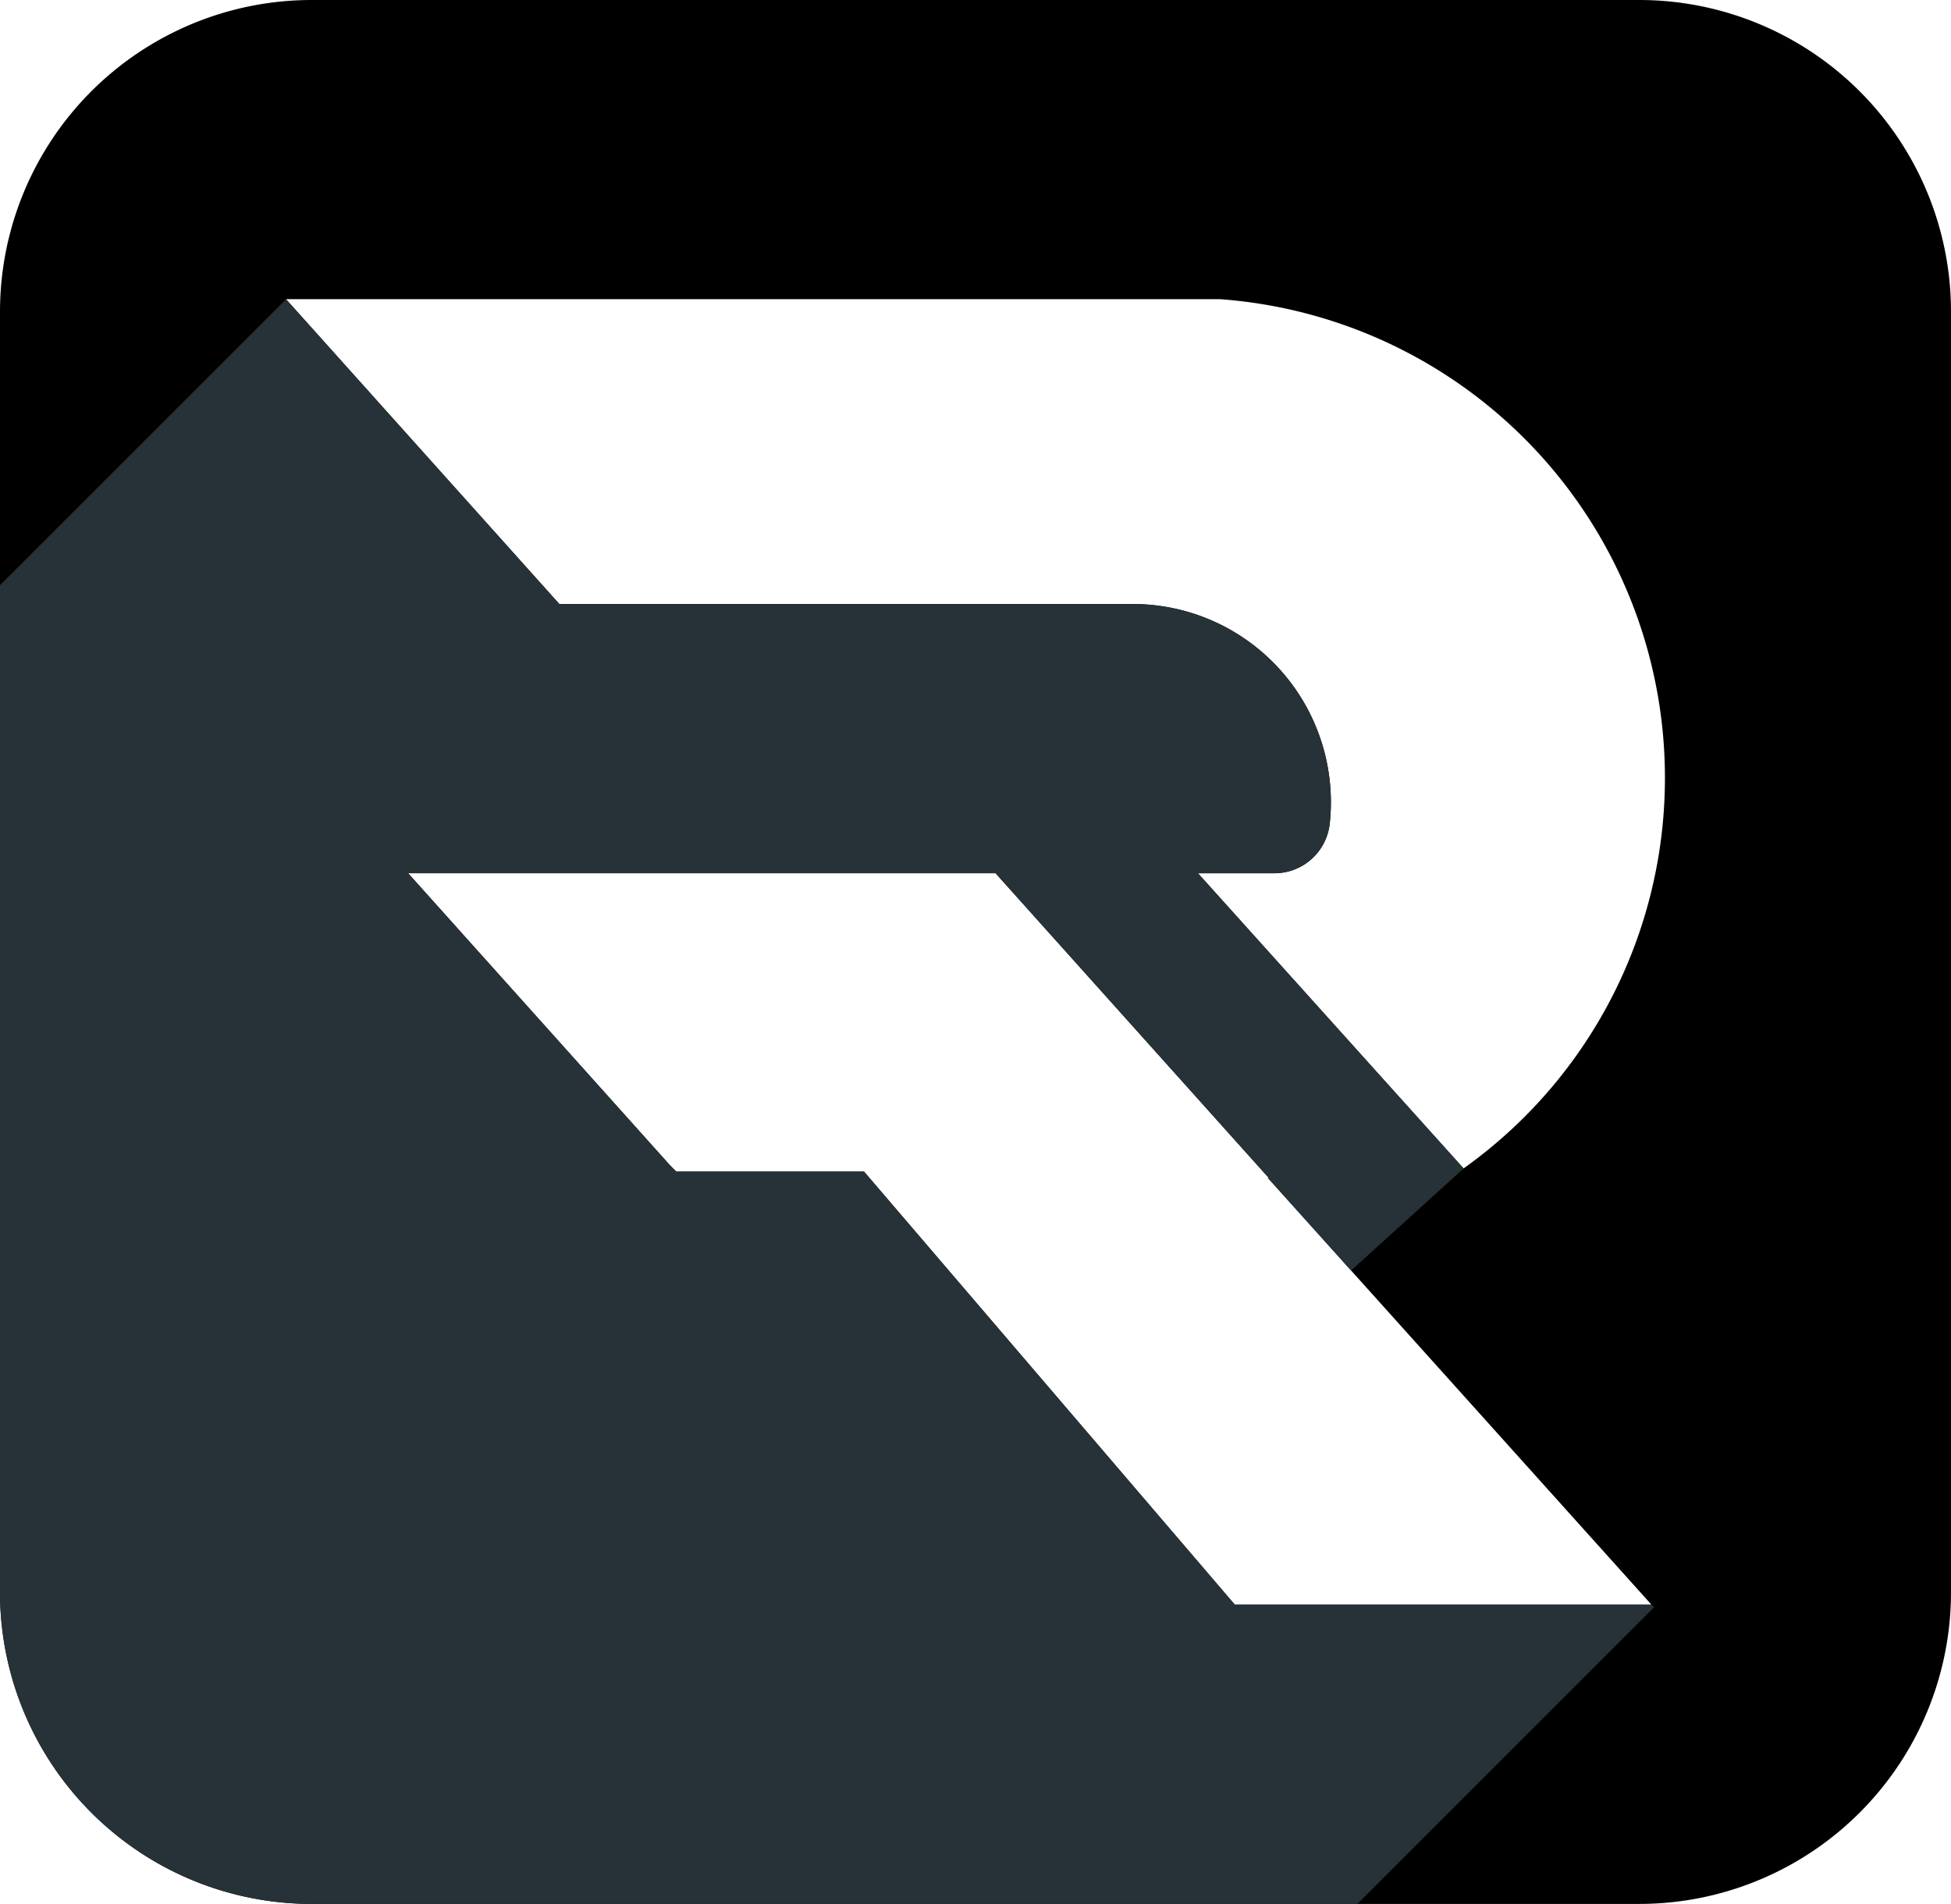 <svg xmlns="http://www.w3.org/2000/svg" width="128.081" height="125" viewBox="0 0 128.081 125"><defs><style>.a{fill:#263238;}</style></defs><g transform="translate(163.138 -75.565)"><path d="M-55.523,75.565h-87.148a20.467,20.467,0,0,0-20.467,20.467V180.1a20.466,20.466,0,0,0,20.467,20.467h87.148A20.466,20.466,0,0,0-35.057,180.1V96.032A20.467,20.467,0,0,0-55.523,75.565ZM-82.071,180.922l-24.343-28.436h-12.328l-.393-.393-17.073-19.043-.138-.154h38.564l17.942,20.01H-79.9l25.181,28.016Zm15.015-28.644L-84.493,132.9h5.009a3.65,3.65,0,0,0,3.633-3.2c.007-.067.016-.136.023-.206A13.013,13.013,0,0,0-88.853,115.22h-37.565l-17.942-20.012h61.316a31.505,31.505,0,0,1,29.207,31.418A31.463,31.463,0,0,1-67.056,152.277Z" transform="translate(0)"/><path class="a" d="M-54.722,177.336H-82.071L-106.414,148.9h-12.328l-.393-.393-17.073-19.043-.138-.154h38.564l17.942,20.01H-79.9l5.46,6.074,7.387-6.7L-84.493,129.31h5.009a3.65,3.65,0,0,0,3.633-3.2c.007-.067.016-.136.023-.206a13.013,13.013,0,0,0-13.026-14.266h-37.565l-17.942-20.012h0L-163.138,110.4v66.111a20.466,20.466,0,0,0,20.467,20.467h68.651l19.471-19.471-.744-.807Z" transform="translate(0 3.586)"/></g></svg>